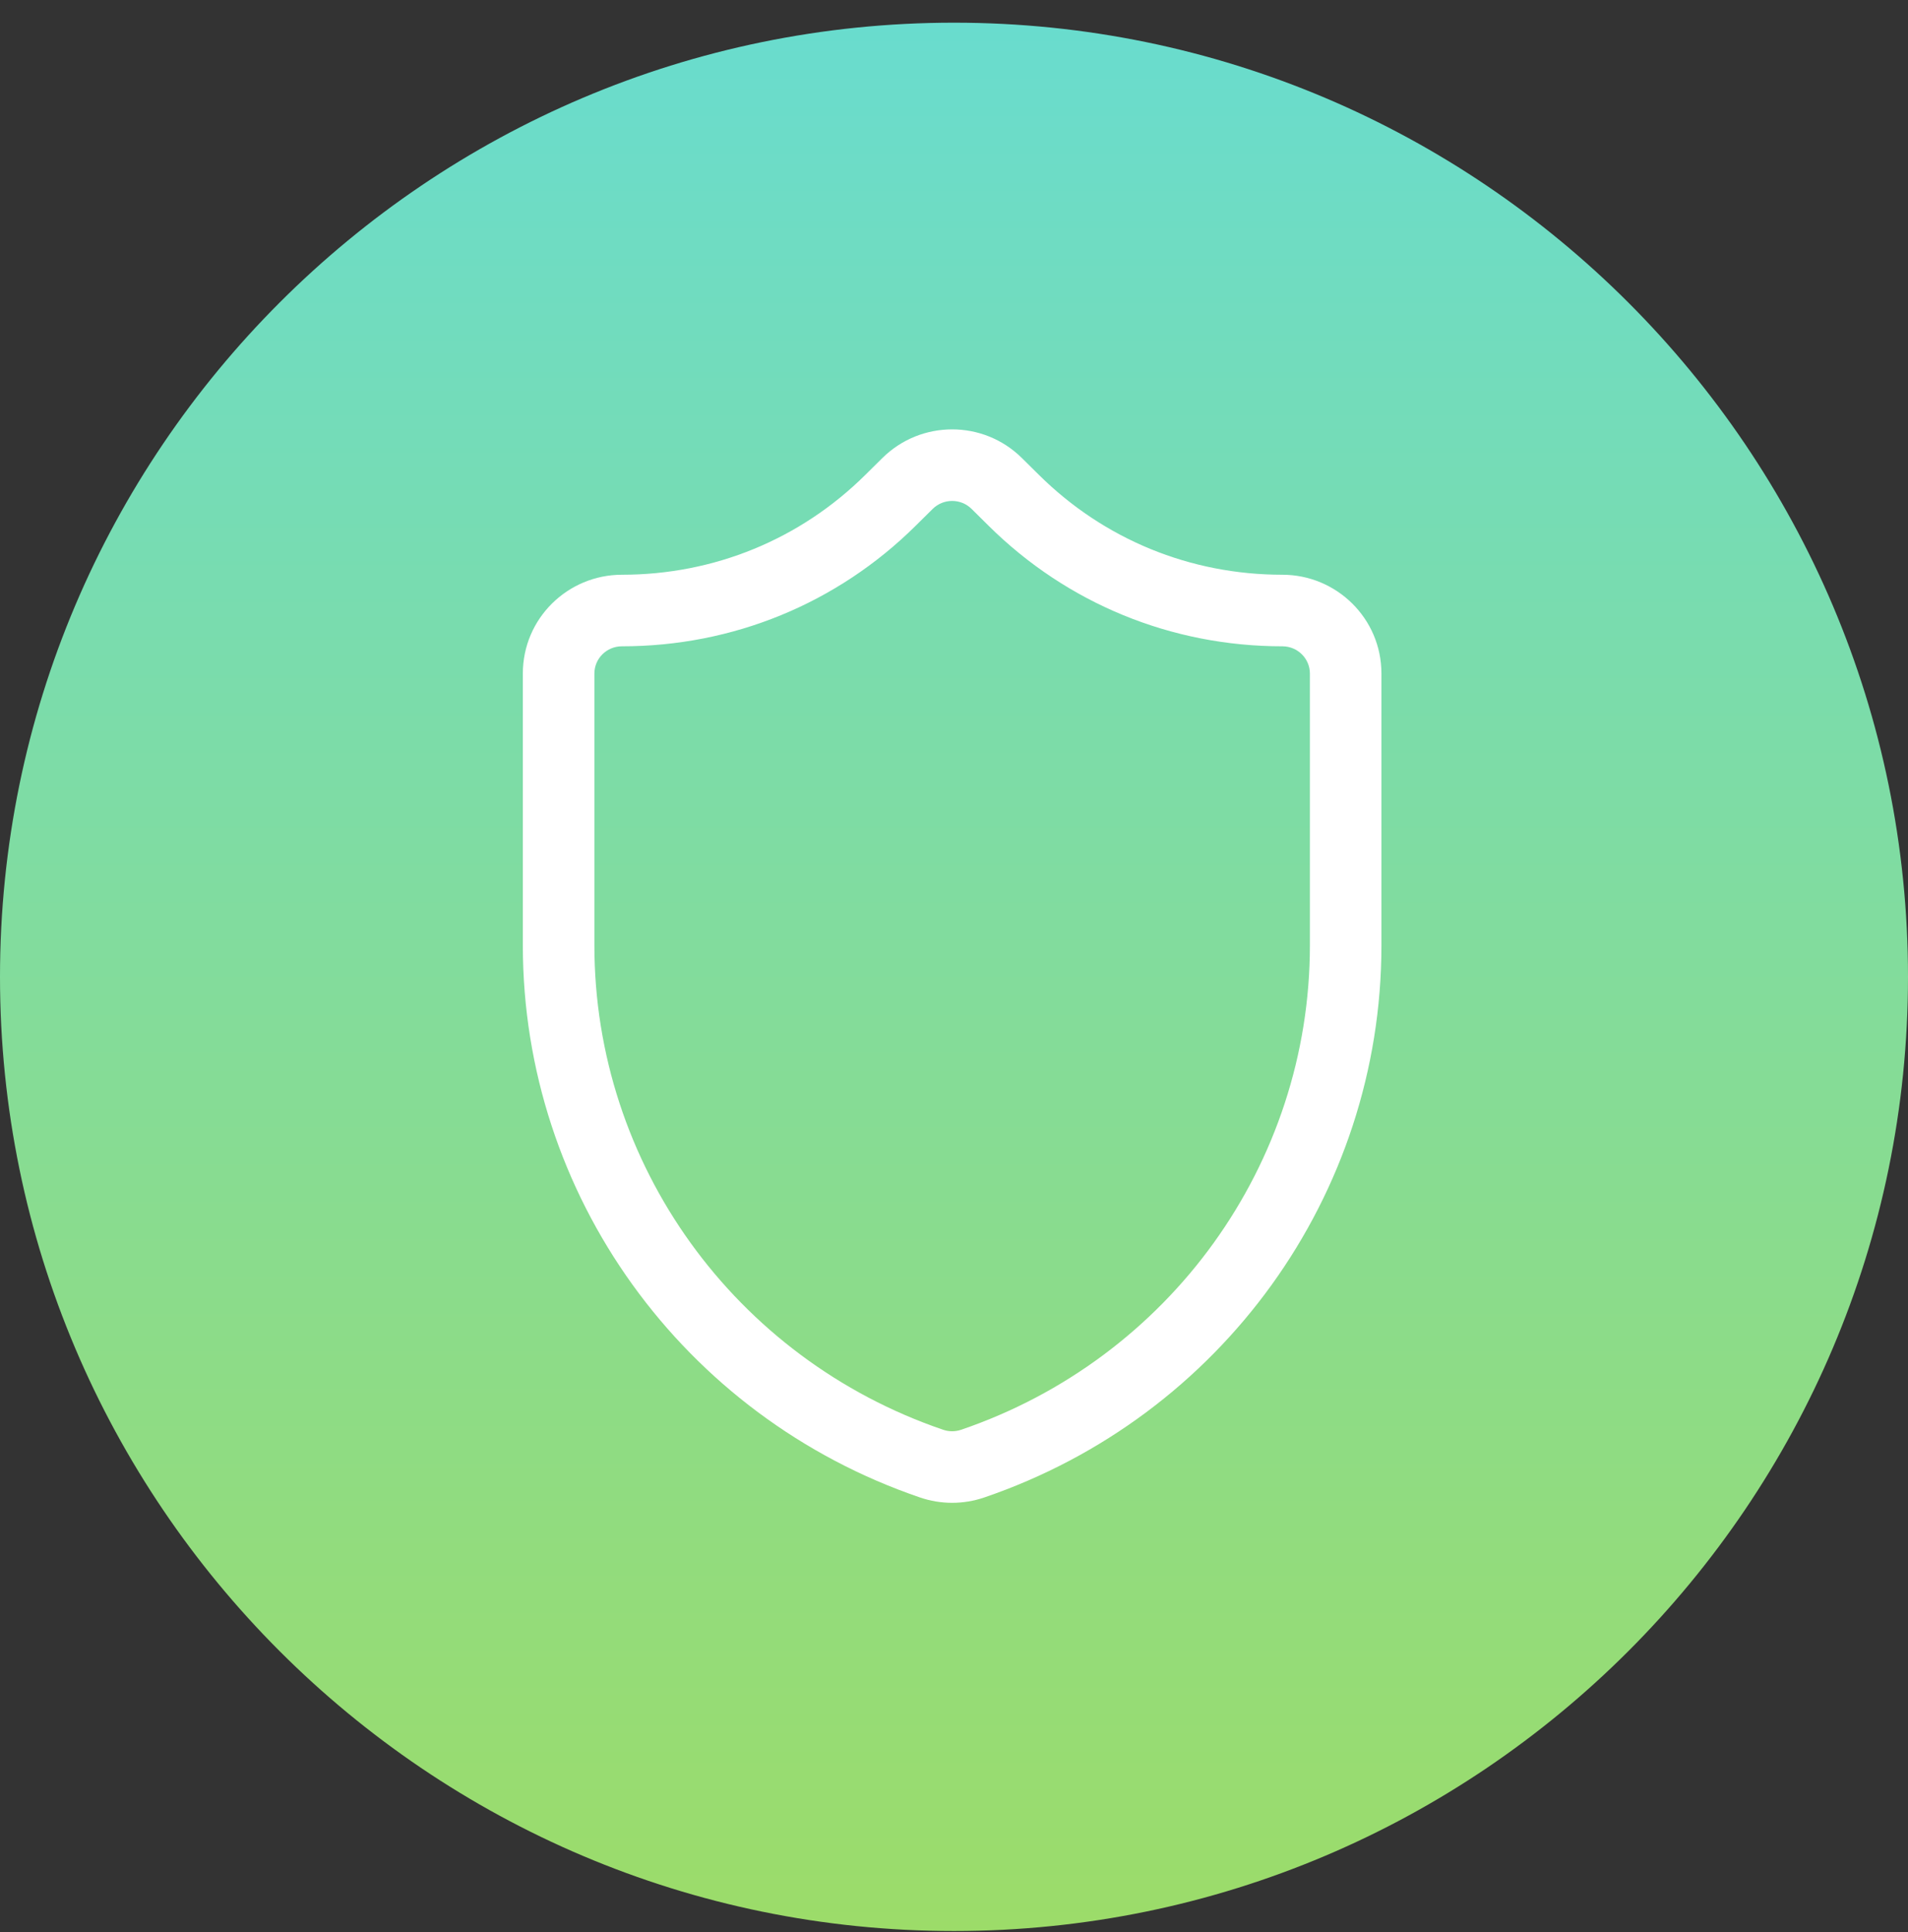 <svg width="80" height="81" viewBox="0 0 80 81" fill="none" xmlns="http://www.w3.org/2000/svg">
<rect x="0" y="0" width="80" height="81" fill="#333333" stroke="none"/>
<path fill-rule="evenodd" clip-rule="evenodd" d="M39.999 0.951C17.943 0.951 0 18.895 0 40.951C0 63.007 17.943 80.951 39.999 80.951C62.056 80.951 80 63.007 80 40.951C80 18.895 62.056 0.951 39.999 0.951V0.951Z" fill="url(#paint0_linear)"/>
<path fill-rule="evenodd" clip-rule="evenodd" d="M36.995 19.203C38.614 17.6 41.228 17.598 42.848 19.203C42.849 19.203 42.848 19.203 42.848 19.203L43.563 19.91C46.288 22.609 49.902 24.094 53.768 24.094C56.034 24.094 57.922 25.921 57.922 28.236V39.633C57.922 50.093 51.213 59.384 41.266 62.777C40.829 62.926 40.375 63 39.922 63C39.468 63 39.014 62.926 38.578 62.777C28.63 59.384 21.922 50.094 21.922 39.633V28.236C21.922 25.921 23.809 24.094 26.076 24.094C29.942 24.094 33.556 22.609 36.28 19.91L36.995 19.203ZM39.546 59.938C30.799 56.954 24.922 48.795 24.922 39.633V28.236C24.922 27.605 25.438 27.094 26.076 27.094C30.728 27.094 35.102 25.3 38.391 22.042L39.106 21.335C39.556 20.889 40.287 20.888 40.738 21.335L41.452 22.042C44.742 25.3 49.116 27.094 53.768 27.094C54.405 27.094 54.922 27.605 54.922 28.236V39.633C54.922 48.794 49.045 56.954 40.297 59.938C40.176 59.979 40.049 60 39.922 60C39.795 60 39.668 59.979 39.546 59.938Z" fill="white"/>
<defs>
<linearGradient id="paint0_linear" x1="40" y1="80.951" x2="40" y2="0.951" gradientUnits="userSpaceOnUse">
<stop stop-color="#9CDC69"/>
<stop offset="1" stop-color="#69DCCE"/>
</linearGradient>
</defs>
</svg>
